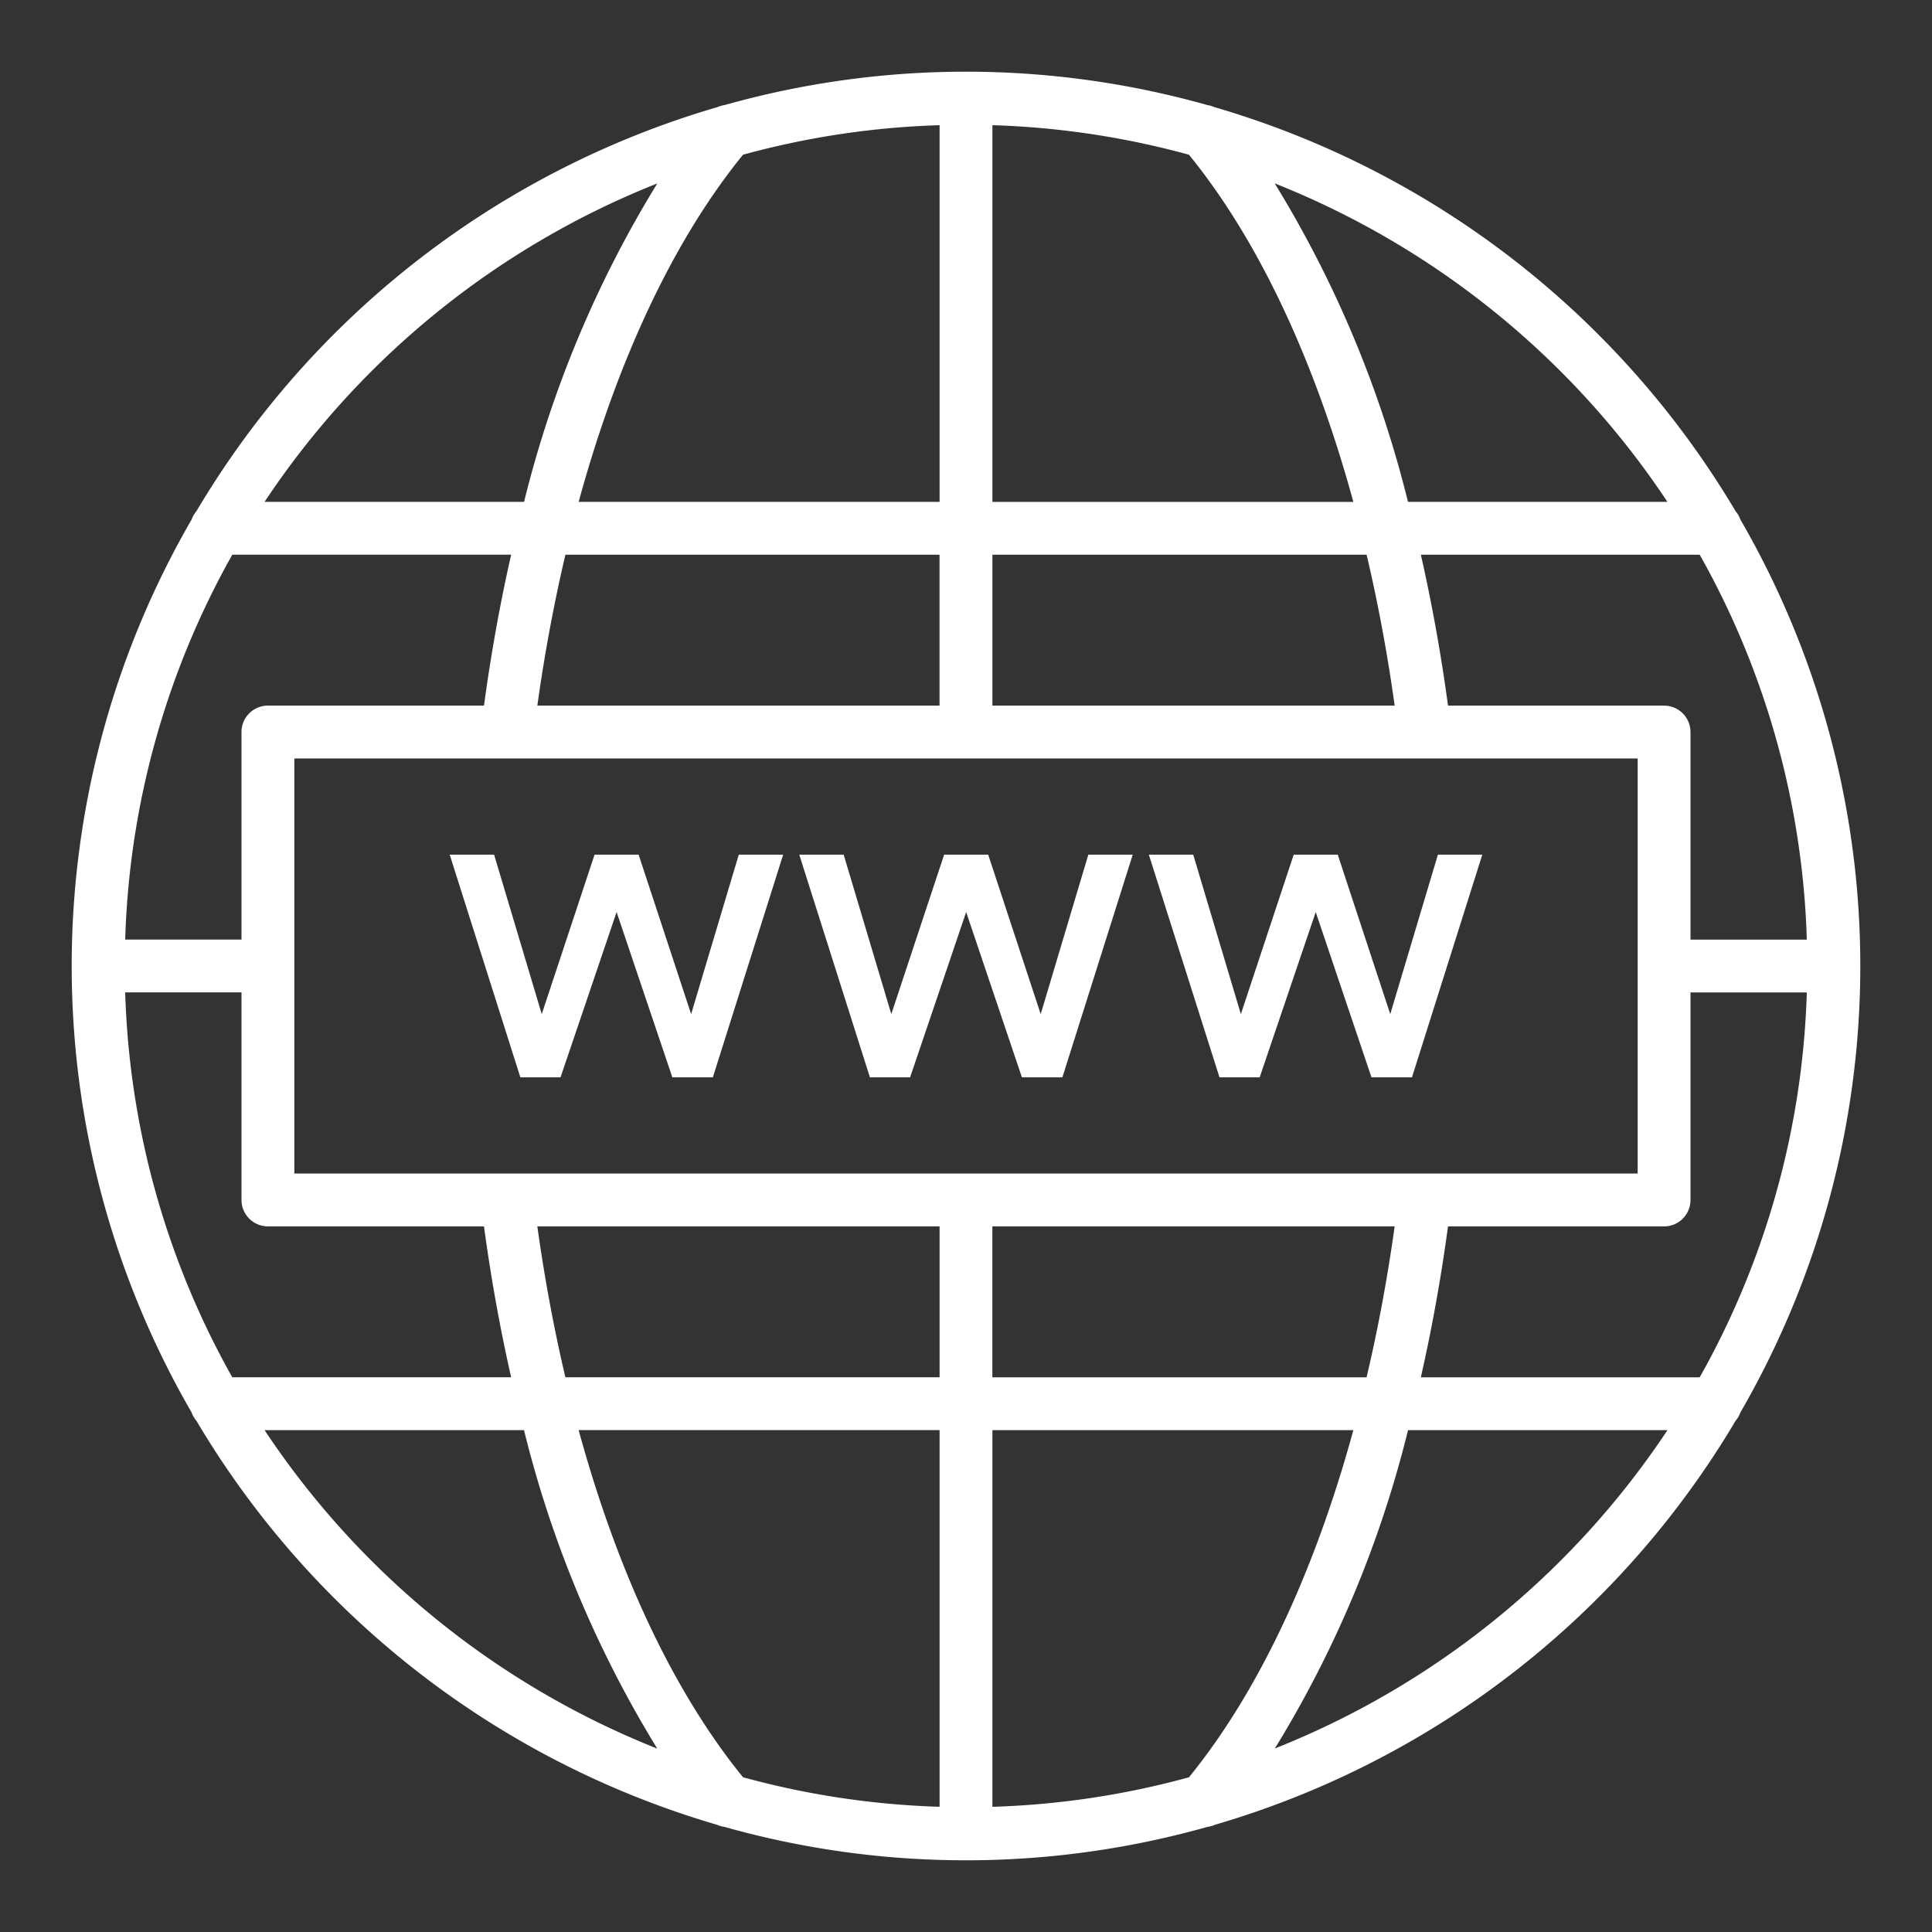 <svg fill="white" id="Layer_1" height="512" viewBox="0 0 128 128" width="512" xmlns="http://www.w3.org/2000/svg" data-name="Layer 1"><rect x="0" y="0" width="128" height="128" fill="#333333" stroke="none"/><path d="m114.99 94.126a1.714 1.714 0 0 0 .315-.547 59.033 59.033 0 0 0 0-59.158 1.714 1.714 0 0 0 -.315-.547 59.5 59.5 0 0 0 -34.526-26.774 1.727 1.727 0 0 0 -.464-.137 58.941 58.941 0 0 0 -32 0 1.76 1.76 0 0 0 -.458.13 59.493 59.493 0 0 0 -34.532 26.781 1.714 1.714 0 0 0 -.315.547 59.033 59.033 0 0 0 0 59.158 1.714 1.714 0 0 0 .315.547 59.494 59.494 0 0 0 34.5 26.772 1.763 1.763 0 0 0 .481.137 58.944 58.944 0 0 0 32.01 0 1.747 1.747 0 0 0 .505-.143 59.5 59.5 0 0 0 34.484-26.766zm-49.24 25.58v-24.956h23.913c-2.6 9.51-6.341 17.412-10.891 23a55.542 55.542 0 0 1 -13.022 1.956zm-16.522-1.958c-4.55-5.586-8.291-13.487-10.891-23h23.913v24.956a55.542 55.542 0 0 1 -13.022-1.956zm-40.934-52h7.706v13.752a1.751 1.751 0 0 0 1.75 1.75h14.315c.464 3.423 1.066 6.77 1.8 10h-18.475a55.363 55.363 0 0 1 -7.096-25.5zm7.1-29h18.472c-.735 3.23-1.337 6.578-1.8 10h-14.316a1.751 1.751 0 0 0 -1.75 1.752v13.75h-7.706a55.363 55.363 0 0 1 7.096-25.5zm46.856-28.454v24.956h-23.913c2.6-9.51 6.341-17.412 10.891-23a55.542 55.542 0 0 1 13.022-1.956zm16.522 1.958c4.55 5.586 8.291 13.487 10.891 23h-23.913v-24.958a55.542 55.542 0 0 1 13.022 1.958zm40.934 52h-7.706v-13.752a1.751 1.751 0 0 0 -1.75-1.75h-14.315c-.464-3.423-1.066-6.77-1.8-10h18.475a55.363 55.363 0 0 1 7.096 25.5zm-7.1 29h-18.472c.735-3.23 1.337-6.578 1.8-10h14.316a1.751 1.751 0 0 0 1.75-1.752v-13.75h7.706a55.363 55.363 0 0 1 -7.096 25.5zm-46.86 0v-10h26.654c-.479 3.431-1.1 6.779-1.862 10zm-46.246-13.502v-27.5h89v27.5zm72.9-31h-26.65v-10h24.791c.759 3.22 1.382 6.569 1.859 10zm-30.153-10v10h-26.647c.479-3.431 1.1-6.779 1.862-10zm-26.647 44.5h26.65v10h-24.791c-.759-3.221-1.382-6.569-1.859-10zm48.856 34.6a74.1 74.1 0 0 0 8.83-21.1h17.189a56.049 56.049 0 0 1 -26.022 21.096zm26.019-82.6h-17.192a74.164 74.164 0 0 0 -8.83-21.1 56.058 56.058 0 0 1 26.019 21.1zm-66.925-21.1a74.148 74.148 0 0 0 -8.83 21.1h-17.192a56.051 56.051 0 0 1 26.019-21.097zm-26.022 82.6h17.189a74.116 74.116 0 0 0 8.829 21.1 56.058 56.058 0 0 1 -26.018-21.1z"/><path d="m45.789 67.188-3.478-10.563h-2.92l-3.499 10.563-3.156-10.563h-2.942l4.681 14.75h2.662l3.714-10.949 3.693 10.949h2.684l4.658-14.75h-2.941z"/><path d="m67.704 71.375h2.683l4.659-14.75h-2.942l-3.155 10.563-3.478-10.563h-2.92l-3.5 10.563-3.155-10.563h-2.942l4.68 14.75h2.663l3.714-10.949z"/><path d="m83.457 71.375 3.713-10.949 3.693 10.949h2.684l4.659-14.75h-2.942l-3.156 10.563-3.478-10.563h-2.92l-3.499 10.563-3.156-10.563h-2.941l4.68 14.75z"/></svg>